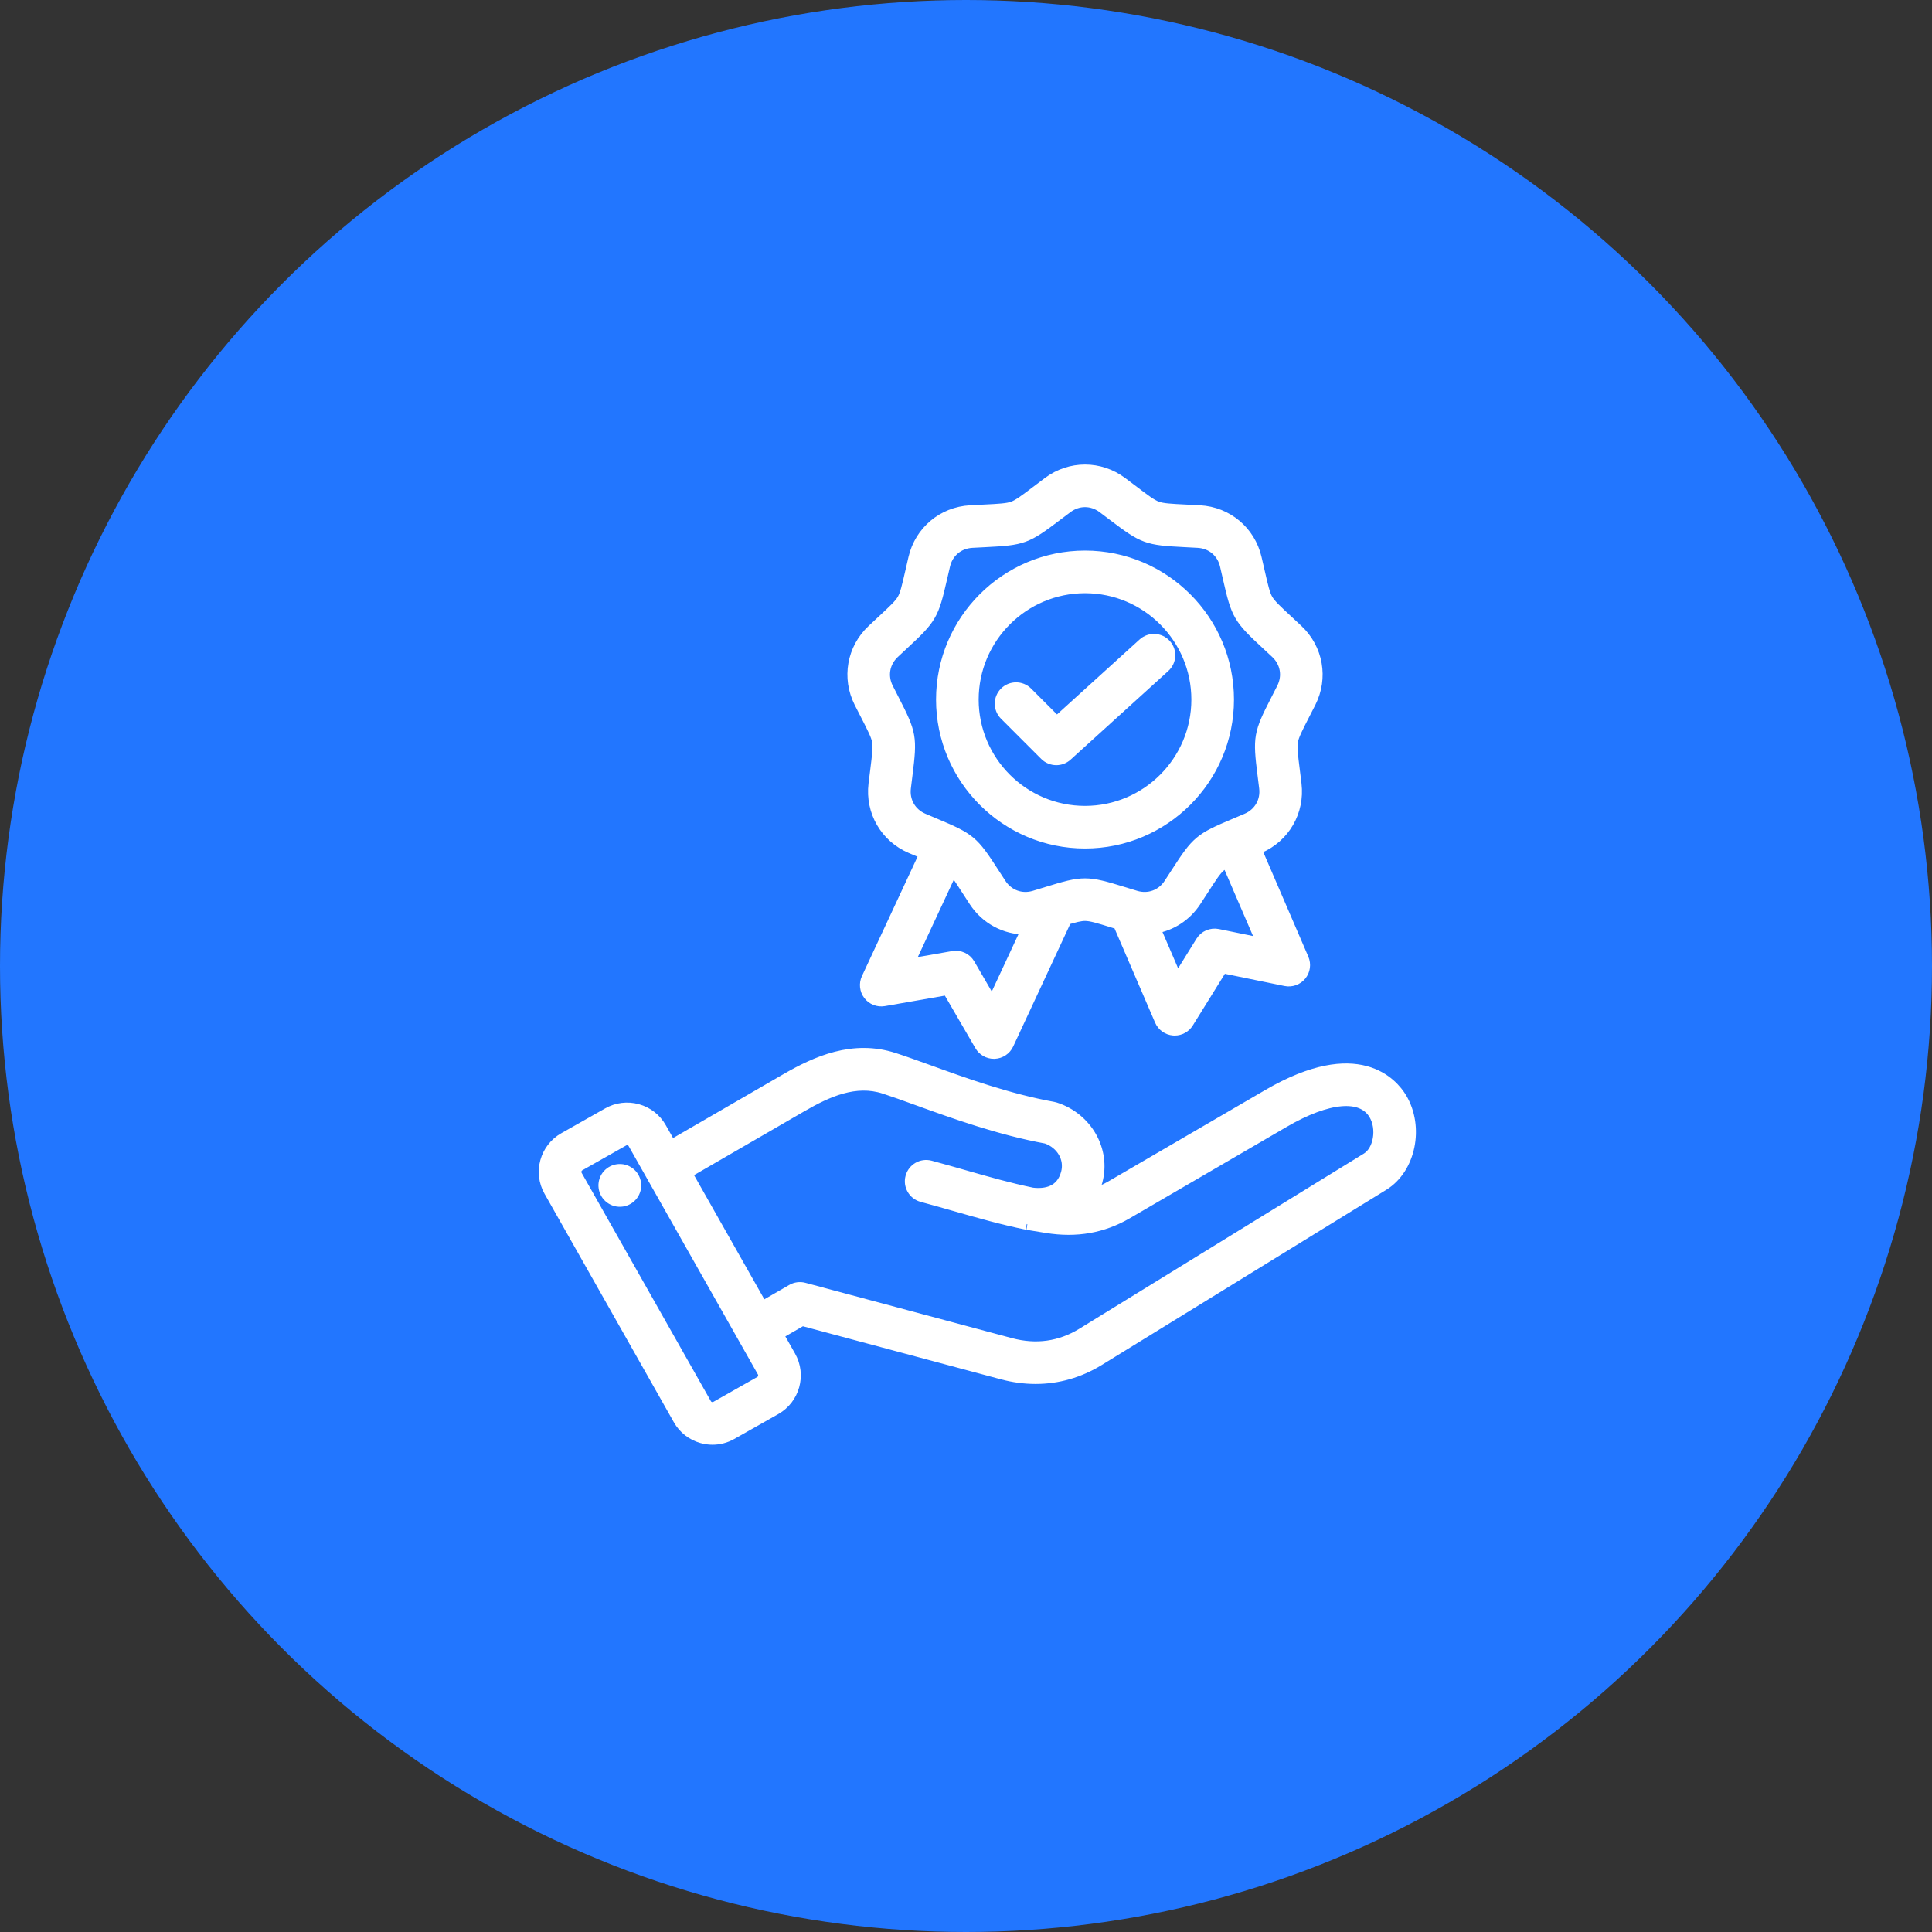 <svg width="85" height="85" viewBox="0 0 85 85" fill="none" xmlns="http://www.w3.org/2000/svg">
<rect x="0" y="0" width="85" height="85" fill="#333333" stroke="none"/>
<circle cx="42.5" cy="42.5" r="42.5" fill="#2276FF"/>
<path d="M61.647 48.314C61.277 47.697 59.761 45.861 55.79 48.173L48.894 52.19C48.61 52.356 48.321 52.481 48.023 52.566C48.12 52.383 48.198 52.182 48.256 51.966C48.619 50.611 47.815 49.197 46.426 48.747C46.397 48.737 46.367 48.73 46.336 48.724C44.36 48.368 42.407 47.662 40.838 47.094C40.291 46.897 39.775 46.71 39.335 46.568C37.541 45.986 35.927 46.702 34.584 47.48L29.519 50.412L29.073 49.624C28.849 49.229 28.484 48.944 28.045 48.822C27.606 48.701 27.147 48.757 26.752 48.98L24.817 50.075C24 50.538 23.711 51.579 24.174 52.396L29.863 62.448C30.086 62.843 30.451 63.127 30.89 63.249C31.042 63.291 31.196 63.312 31.349 63.312C31.639 63.312 31.925 63.237 32.183 63.091L34.118 61.996C34.935 61.534 35.224 60.492 34.762 59.675L34.212 58.704L35.29 58.082L44.092 60.441C44.586 60.573 45.078 60.639 45.561 60.639C46.539 60.639 47.484 60.37 48.347 59.838L60.863 52.132C62.037 51.409 62.411 49.589 61.647 48.314ZM33.441 60.799L31.506 61.895C31.404 61.952 31.307 61.938 31.257 61.924C31.208 61.91 31.116 61.872 31.059 61.771L25.37 51.719C25.283 51.564 25.34 51.36 25.494 51.272L27.429 50.177C27.485 50.145 27.541 50.135 27.587 50.135C27.625 50.135 27.656 50.142 27.678 50.148C27.727 50.161 27.819 50.199 27.876 50.301L33.565 60.352C33.652 60.507 33.596 60.712 33.441 60.799ZM45.199 53.859L46.057 53.999C47.357 54.207 48.512 54.004 49.586 53.379L56.482 49.362C58.427 48.229 59.917 48.101 60.468 49.021C60.844 49.65 60.68 50.629 60.142 50.961L47.626 58.667C46.652 59.267 45.583 59.417 44.448 59.112L35.37 56.68C35.194 56.633 35.007 56.658 34.849 56.749L33.535 57.507L30.196 51.609L35.273 48.669C36.408 48.012 37.634 47.461 38.911 47.875C39.329 48.011 39.812 48.185 40.37 48.388C41.975 48.968 43.969 49.689 46.042 50.068C46.721 50.308 47.101 50.964 46.928 51.61C46.7 52.46 45.986 52.566 45.418 52.501C44.407 52.292 43.444 52.018 42.426 51.727C41.941 51.589 41.44 51.446 40.925 51.307C40.558 51.209 40.181 51.427 40.083 51.794C39.984 52.16 40.202 52.537 40.569 52.636C41.073 52.771 41.569 52.912 42.048 53.049C43.102 53.35 44.098 53.635 45.172 53.854M27.953 52.053C28.009 52.43 27.747 52.781 27.37 52.836C26.992 52.891 26.641 52.63 26.586 52.252C26.531 51.875 26.792 51.524 27.17 51.469C27.547 51.414 27.898 51.675 27.953 52.053ZM38.094 31.426C38.412 32.046 38.572 32.357 38.617 32.616C38.663 32.875 38.619 33.222 38.533 33.914C38.511 34.088 38.486 34.282 38.46 34.499C38.317 35.697 38.966 36.821 40.075 37.296C40.277 37.382 40.456 37.458 40.618 37.526C40.648 37.538 40.675 37.55 40.704 37.562L38.148 43.05C38.04 43.283 38.07 43.556 38.226 43.759C38.382 43.962 38.638 44.062 38.89 44.018L41.699 43.527L43.131 45.992C43.255 46.205 43.481 46.334 43.725 46.334C43.736 46.334 43.746 46.334 43.757 46.334C44.013 46.322 44.241 46.169 44.349 45.937L46.885 40.489L46.835 40.465C47.27 40.334 47.526 40.268 47.736 40.268C47.999 40.268 48.333 40.371 48.999 40.577C49.069 40.598 49.143 40.621 49.22 40.645L51.05 44.895C51.152 45.13 51.375 45.289 51.631 45.308C51.648 45.31 51.665 45.31 51.682 45.31C51.919 45.31 52.14 45.188 52.266 44.985L53.769 42.563L56.563 43.135C56.813 43.186 57.072 43.094 57.234 42.895C57.395 42.697 57.433 42.425 57.332 42.189L55.251 37.358C55.299 37.338 55.347 37.317 55.397 37.296C56.506 36.821 57.155 35.697 57.012 34.499C56.986 34.282 56.961 34.088 56.94 33.914C56.853 33.222 56.809 32.875 56.855 32.616C56.901 32.358 57.06 32.046 57.378 31.426C57.458 31.27 57.547 31.096 57.646 30.901C58.191 29.824 57.965 28.546 57.086 27.721C56.926 27.57 56.783 27.438 56.654 27.318C56.143 26.844 55.887 26.606 55.755 26.379C55.624 26.151 55.546 25.81 55.391 25.131C55.352 24.96 55.309 24.769 55.258 24.556C54.983 23.381 53.989 22.547 52.785 22.48C52.566 22.468 52.371 22.458 52.196 22.449C51.5 22.415 51.15 22.397 50.903 22.308C50.656 22.218 50.377 22.006 49.822 21.585C49.682 21.48 49.526 21.362 49.351 21.23C48.385 20.507 47.087 20.507 46.122 21.23C45.946 21.362 45.791 21.48 45.651 21.585C45.095 22.006 44.816 22.218 44.569 22.308C44.322 22.397 43.973 22.415 43.277 22.449C43.102 22.458 42.907 22.468 42.688 22.48C41.483 22.547 40.489 23.381 40.214 24.556C40.164 24.769 40.121 24.959 40.082 25.131C39.926 25.81 39.849 26.151 39.717 26.379C39.586 26.606 39.329 26.844 38.819 27.318C38.69 27.438 38.547 27.57 38.387 27.721C37.507 28.546 37.282 29.824 37.826 30.901C37.925 31.096 38.014 31.27 38.094 31.426ZM43.658 44.163L42.647 42.422C42.502 42.173 42.218 42.041 41.934 42.09L39.951 42.437L41.911 38.226C42.073 38.407 42.254 38.687 42.553 39.15C42.648 39.297 42.754 39.461 42.874 39.645C43.384 40.425 44.228 40.867 45.118 40.867C45.143 40.867 45.169 40.865 45.194 40.864L43.658 44.163ZM53.576 41.119C53.294 41.062 53.005 41.186 52.854 41.43L51.792 43.141L50.796 40.828C51.517 40.708 52.173 40.294 52.598 39.645C52.718 39.461 52.824 39.297 52.919 39.15C53.297 38.564 53.486 38.27 53.688 38.102C53.766 38.036 53.864 37.975 53.991 37.909L55.548 41.523L53.576 41.119ZM39.328 28.723C39.485 28.575 39.626 28.444 39.753 28.326C40.974 27.194 41.052 27.059 41.422 25.436C41.46 25.267 41.503 25.08 41.553 24.869C41.69 24.285 42.165 23.886 42.764 23.853C42.98 23.841 43.172 23.831 43.345 23.823C45.008 23.74 45.154 23.686 46.481 22.681C46.619 22.577 46.772 22.46 46.946 22.331C47.186 22.151 47.461 22.061 47.736 22.061C48.011 22.061 48.286 22.151 48.527 22.331C48.7 22.46 48.854 22.577 48.991 22.681C50.318 23.686 50.465 23.739 52.127 23.822C52.3 23.831 52.492 23.84 52.709 23.853C53.307 23.886 53.783 24.285 53.92 24.869C53.969 25.08 54.012 25.267 54.05 25.436C54.421 27.059 54.498 27.194 55.719 28.326C55.846 28.444 55.987 28.575 56.145 28.723C56.582 29.133 56.69 29.745 56.419 30.28C56.322 30.473 56.234 30.645 56.155 30.798C55.395 32.28 55.368 32.433 55.575 34.085C55.597 34.257 55.621 34.448 55.647 34.663C55.718 35.258 55.407 35.795 54.856 36.032C54.657 36.117 54.48 36.192 54.32 36.259C52.786 36.905 52.667 37.005 51.764 38.404C51.67 38.549 51.565 38.711 51.447 38.892C51.119 39.394 50.535 39.606 49.961 39.433C49.754 39.37 49.57 39.314 49.405 39.263C47.814 38.772 47.658 38.772 46.068 39.263C45.902 39.314 45.718 39.37 45.511 39.433C44.937 39.606 44.353 39.394 44.025 38.892C43.907 38.711 43.802 38.549 43.708 38.404C42.805 37.005 42.686 36.905 41.152 36.259C40.993 36.192 40.815 36.117 40.616 36.032C40.065 35.795 39.754 35.258 39.826 34.662C39.851 34.447 39.875 34.256 39.897 34.085C40.104 32.433 40.077 32.28 39.317 30.798C39.238 30.644 39.151 30.473 39.053 30.28C38.782 29.745 38.89 29.134 39.328 28.723ZM47.736 37.081C51.212 37.081 54.04 34.253 54.04 30.777C54.04 27.301 51.212 24.473 47.736 24.473C44.26 24.473 41.432 27.301 41.432 30.777C41.432 34.253 44.26 37.081 47.736 37.081ZM47.736 25.848C50.454 25.848 52.665 28.059 52.665 30.777C52.665 33.495 50.454 35.706 47.736 35.706C45.018 35.706 42.807 33.495 42.807 30.777C42.807 28.059 45.018 25.848 47.736 25.848ZM45.986 33.213L44.217 31.444C43.948 31.175 43.948 30.74 44.217 30.471C44.485 30.203 44.92 30.203 45.189 30.471L46.495 31.778L50.307 28.318C50.589 28.063 51.023 28.084 51.279 28.365C51.534 28.646 51.513 29.081 51.231 29.336L46.934 33.236C46.803 33.355 46.637 33.415 46.472 33.415C46.296 33.414 46.12 33.347 45.986 33.213Z" fill="white"/>
<path d="M45.199 53.859L46.057 53.999C47.357 54.207 48.512 54.004 49.586 53.379L56.482 49.362C58.427 48.229 59.917 48.101 60.468 49.021C60.844 49.65 60.68 50.629 60.142 50.961L47.626 58.667C46.652 59.267 45.583 59.417 44.448 59.112L35.37 56.68C35.194 56.633 35.007 56.658 34.849 56.749L33.535 57.507L30.196 51.609L35.273 48.669C36.408 48.012 37.634 47.461 38.911 47.875C39.329 48.011 39.812 48.185 40.37 48.388C41.975 48.968 43.969 49.689 46.042 50.068C46.721 50.308 47.101 50.964 46.928 51.61C46.7 52.46 45.986 52.566 45.418 52.501C44.407 52.292 43.444 52.018 42.426 51.727C41.941 51.589 41.44 51.446 40.925 51.307C40.558 51.209 40.181 51.427 40.083 51.794C39.984 52.16 40.202 52.537 40.569 52.636C41.073 52.771 41.569 52.912 42.048 53.049C43.102 53.35 44.098 53.635 45.172 53.854M61.647 48.314C61.277 47.697 59.761 45.861 55.79 48.173L48.894 52.19C48.61 52.356 48.321 52.481 48.023 52.566C48.12 52.383 48.198 52.182 48.256 51.966C48.619 50.611 47.815 49.197 46.426 48.747C46.397 48.737 46.367 48.73 46.336 48.724C44.36 48.368 42.407 47.662 40.838 47.094C40.291 46.897 39.775 46.71 39.335 46.568C37.541 45.986 35.927 46.702 34.584 47.48L29.519 50.412L29.073 49.624C28.849 49.229 28.484 48.944 28.045 48.822C27.606 48.701 27.147 48.757 26.752 48.98L24.817 50.075C24 50.538 23.711 51.579 24.174 52.396L29.863 62.448C30.086 62.843 30.451 63.127 30.89 63.249C31.042 63.291 31.196 63.312 31.349 63.312C31.639 63.312 31.925 63.237 32.183 63.091L34.118 61.996C34.935 61.534 35.224 60.492 34.762 59.675L34.212 58.704L35.29 58.082L44.092 60.441C44.586 60.573 45.078 60.639 45.561 60.639C46.539 60.639 47.484 60.37 48.347 59.838L60.863 52.132C62.037 51.409 62.411 49.589 61.647 48.314ZM33.441 60.799L31.506 61.895C31.404 61.952 31.307 61.938 31.257 61.924C31.208 61.91 31.116 61.872 31.059 61.771L25.37 51.719C25.283 51.564 25.34 51.36 25.494 51.272L27.429 50.177C27.485 50.145 27.541 50.135 27.587 50.135C27.625 50.135 27.656 50.142 27.678 50.148C27.727 50.161 27.819 50.199 27.876 50.301L33.565 60.352C33.652 60.507 33.596 60.712 33.441 60.799ZM27.953 52.053C28.009 52.43 27.747 52.781 27.37 52.836C26.992 52.891 26.641 52.63 26.586 52.252C26.531 51.875 26.792 51.524 27.17 51.469C27.547 51.414 27.898 51.675 27.953 52.053ZM38.094 31.426C38.412 32.046 38.572 32.357 38.617 32.616C38.663 32.875 38.619 33.222 38.533 33.914C38.511 34.088 38.486 34.282 38.46 34.499C38.317 35.697 38.966 36.821 40.075 37.296C40.277 37.382 40.456 37.458 40.618 37.526C40.648 37.538 40.675 37.55 40.704 37.562L38.148 43.05C38.04 43.283 38.07 43.556 38.226 43.759C38.382 43.962 38.638 44.062 38.89 44.018L41.699 43.527L43.131 45.992C43.255 46.205 43.481 46.334 43.725 46.334C43.736 46.334 43.746 46.334 43.757 46.334C44.013 46.322 44.241 46.169 44.349 45.937L46.885 40.489L46.835 40.465C47.27 40.334 47.526 40.268 47.736 40.268C47.999 40.268 48.333 40.371 48.999 40.577C49.069 40.598 49.143 40.621 49.22 40.645L51.05 44.895C51.152 45.13 51.375 45.289 51.631 45.308C51.648 45.31 51.665 45.31 51.682 45.31C51.919 45.31 52.14 45.188 52.266 44.985L53.769 42.563L56.563 43.135C56.813 43.186 57.072 43.094 57.234 42.895C57.395 42.697 57.433 42.425 57.332 42.189L55.251 37.358C55.299 37.338 55.347 37.317 55.397 37.296C56.506 36.821 57.155 35.697 57.012 34.499C56.986 34.282 56.961 34.088 56.94 33.914C56.853 33.222 56.809 32.875 56.855 32.616C56.901 32.358 57.06 32.046 57.378 31.426C57.458 31.27 57.547 31.096 57.646 30.901C58.191 29.824 57.965 28.546 57.086 27.721C56.926 27.57 56.783 27.438 56.654 27.318C56.143 26.844 55.887 26.606 55.755 26.379C55.624 26.151 55.546 25.81 55.391 25.131C55.352 24.96 55.309 24.769 55.258 24.556C54.983 23.381 53.989 22.547 52.785 22.48C52.566 22.468 52.371 22.458 52.196 22.449C51.5 22.415 51.15 22.397 50.903 22.308C50.656 22.218 50.377 22.006 49.822 21.585C49.682 21.48 49.526 21.362 49.351 21.23C48.385 20.507 47.087 20.507 46.122 21.23C45.946 21.362 45.791 21.48 45.651 21.585C45.095 22.006 44.816 22.218 44.569 22.308C44.322 22.397 43.973 22.415 43.277 22.449C43.102 22.458 42.907 22.468 42.688 22.48C41.483 22.547 40.489 23.381 40.214 24.556C40.164 24.769 40.121 24.959 40.082 25.131C39.926 25.81 39.849 26.151 39.717 26.379C39.586 26.606 39.329 26.844 38.819 27.318C38.69 27.438 38.547 27.57 38.387 27.721C37.507 28.546 37.282 29.824 37.826 30.901C37.925 31.096 38.014 31.27 38.094 31.426ZM43.658 44.163L42.647 42.422C42.502 42.173 42.218 42.041 41.934 42.09L39.951 42.437L41.911 38.226C42.073 38.407 42.254 38.687 42.553 39.15C42.648 39.297 42.754 39.461 42.874 39.645C43.384 40.425 44.228 40.867 45.118 40.867C45.143 40.867 45.169 40.865 45.194 40.864L43.658 44.163ZM53.576 41.119C53.294 41.062 53.005 41.186 52.854 41.43L51.792 43.141L50.796 40.828C51.517 40.708 52.173 40.294 52.598 39.645C52.718 39.461 52.824 39.297 52.919 39.15C53.297 38.564 53.486 38.27 53.688 38.102C53.766 38.036 53.864 37.975 53.991 37.909L55.548 41.523L53.576 41.119ZM39.328 28.723C39.485 28.575 39.626 28.444 39.753 28.326C40.974 27.194 41.052 27.059 41.422 25.436C41.46 25.267 41.503 25.08 41.553 24.869C41.69 24.285 42.165 23.886 42.764 23.853C42.98 23.841 43.172 23.831 43.345 23.823C45.008 23.74 45.154 23.686 46.481 22.681C46.619 22.577 46.772 22.46 46.946 22.331C47.186 22.151 47.461 22.061 47.736 22.061C48.011 22.061 48.286 22.151 48.527 22.331C48.7 22.46 48.854 22.577 48.991 22.681C50.318 23.686 50.465 23.739 52.127 23.822C52.3 23.831 52.492 23.84 52.709 23.853C53.307 23.886 53.783 24.285 53.92 24.869C53.969 25.08 54.012 25.267 54.05 25.436C54.421 27.059 54.498 27.194 55.719 28.326C55.846 28.444 55.987 28.575 56.145 28.723C56.582 29.133 56.69 29.745 56.419 30.28C56.322 30.473 56.234 30.645 56.155 30.798C55.395 32.28 55.368 32.433 55.575 34.085C55.597 34.257 55.621 34.448 55.647 34.663C55.718 35.258 55.407 35.795 54.856 36.032C54.657 36.117 54.48 36.192 54.32 36.259C52.786 36.905 52.667 37.005 51.764 38.404C51.67 38.549 51.565 38.711 51.447 38.892C51.119 39.394 50.535 39.606 49.961 39.433C49.754 39.37 49.57 39.314 49.405 39.263C47.814 38.772 47.658 38.772 46.068 39.263C45.902 39.314 45.718 39.37 45.511 39.433C44.937 39.606 44.353 39.394 44.025 38.892C43.907 38.711 43.802 38.549 43.708 38.404C42.805 37.005 42.686 36.905 41.152 36.259C40.993 36.192 40.815 36.117 40.616 36.032C40.065 35.795 39.754 35.258 39.826 34.662C39.851 34.447 39.875 34.256 39.897 34.085C40.104 32.433 40.077 32.28 39.317 30.798C39.238 30.644 39.151 30.473 39.053 30.28C38.782 29.745 38.89 29.134 39.328 28.723ZM47.736 37.081C51.212 37.081 54.04 34.253 54.04 30.777C54.04 27.301 51.212 24.473 47.736 24.473C44.26 24.473 41.432 27.301 41.432 30.777C41.432 34.253 44.26 37.081 47.736 37.081ZM47.736 25.848C50.454 25.848 52.665 28.059 52.665 30.777C52.665 33.495 50.454 35.706 47.736 35.706C45.018 35.706 42.807 33.495 42.807 30.777C42.807 28.059 45.018 25.848 47.736 25.848ZM45.986 33.213L44.217 31.444C43.948 31.175 43.948 30.74 44.217 30.471C44.485 30.203 44.92 30.203 45.189 30.471L46.495 31.778L50.307 28.318C50.589 28.063 51.023 28.084 51.279 28.365C51.534 28.646 51.513 29.081 51.231 29.336L46.934 33.236C46.803 33.355 46.637 33.415 46.472 33.415C46.296 33.414 46.12 33.347 45.986 33.213Z" stroke="white" stroke-width="0.5"/>
</svg>
